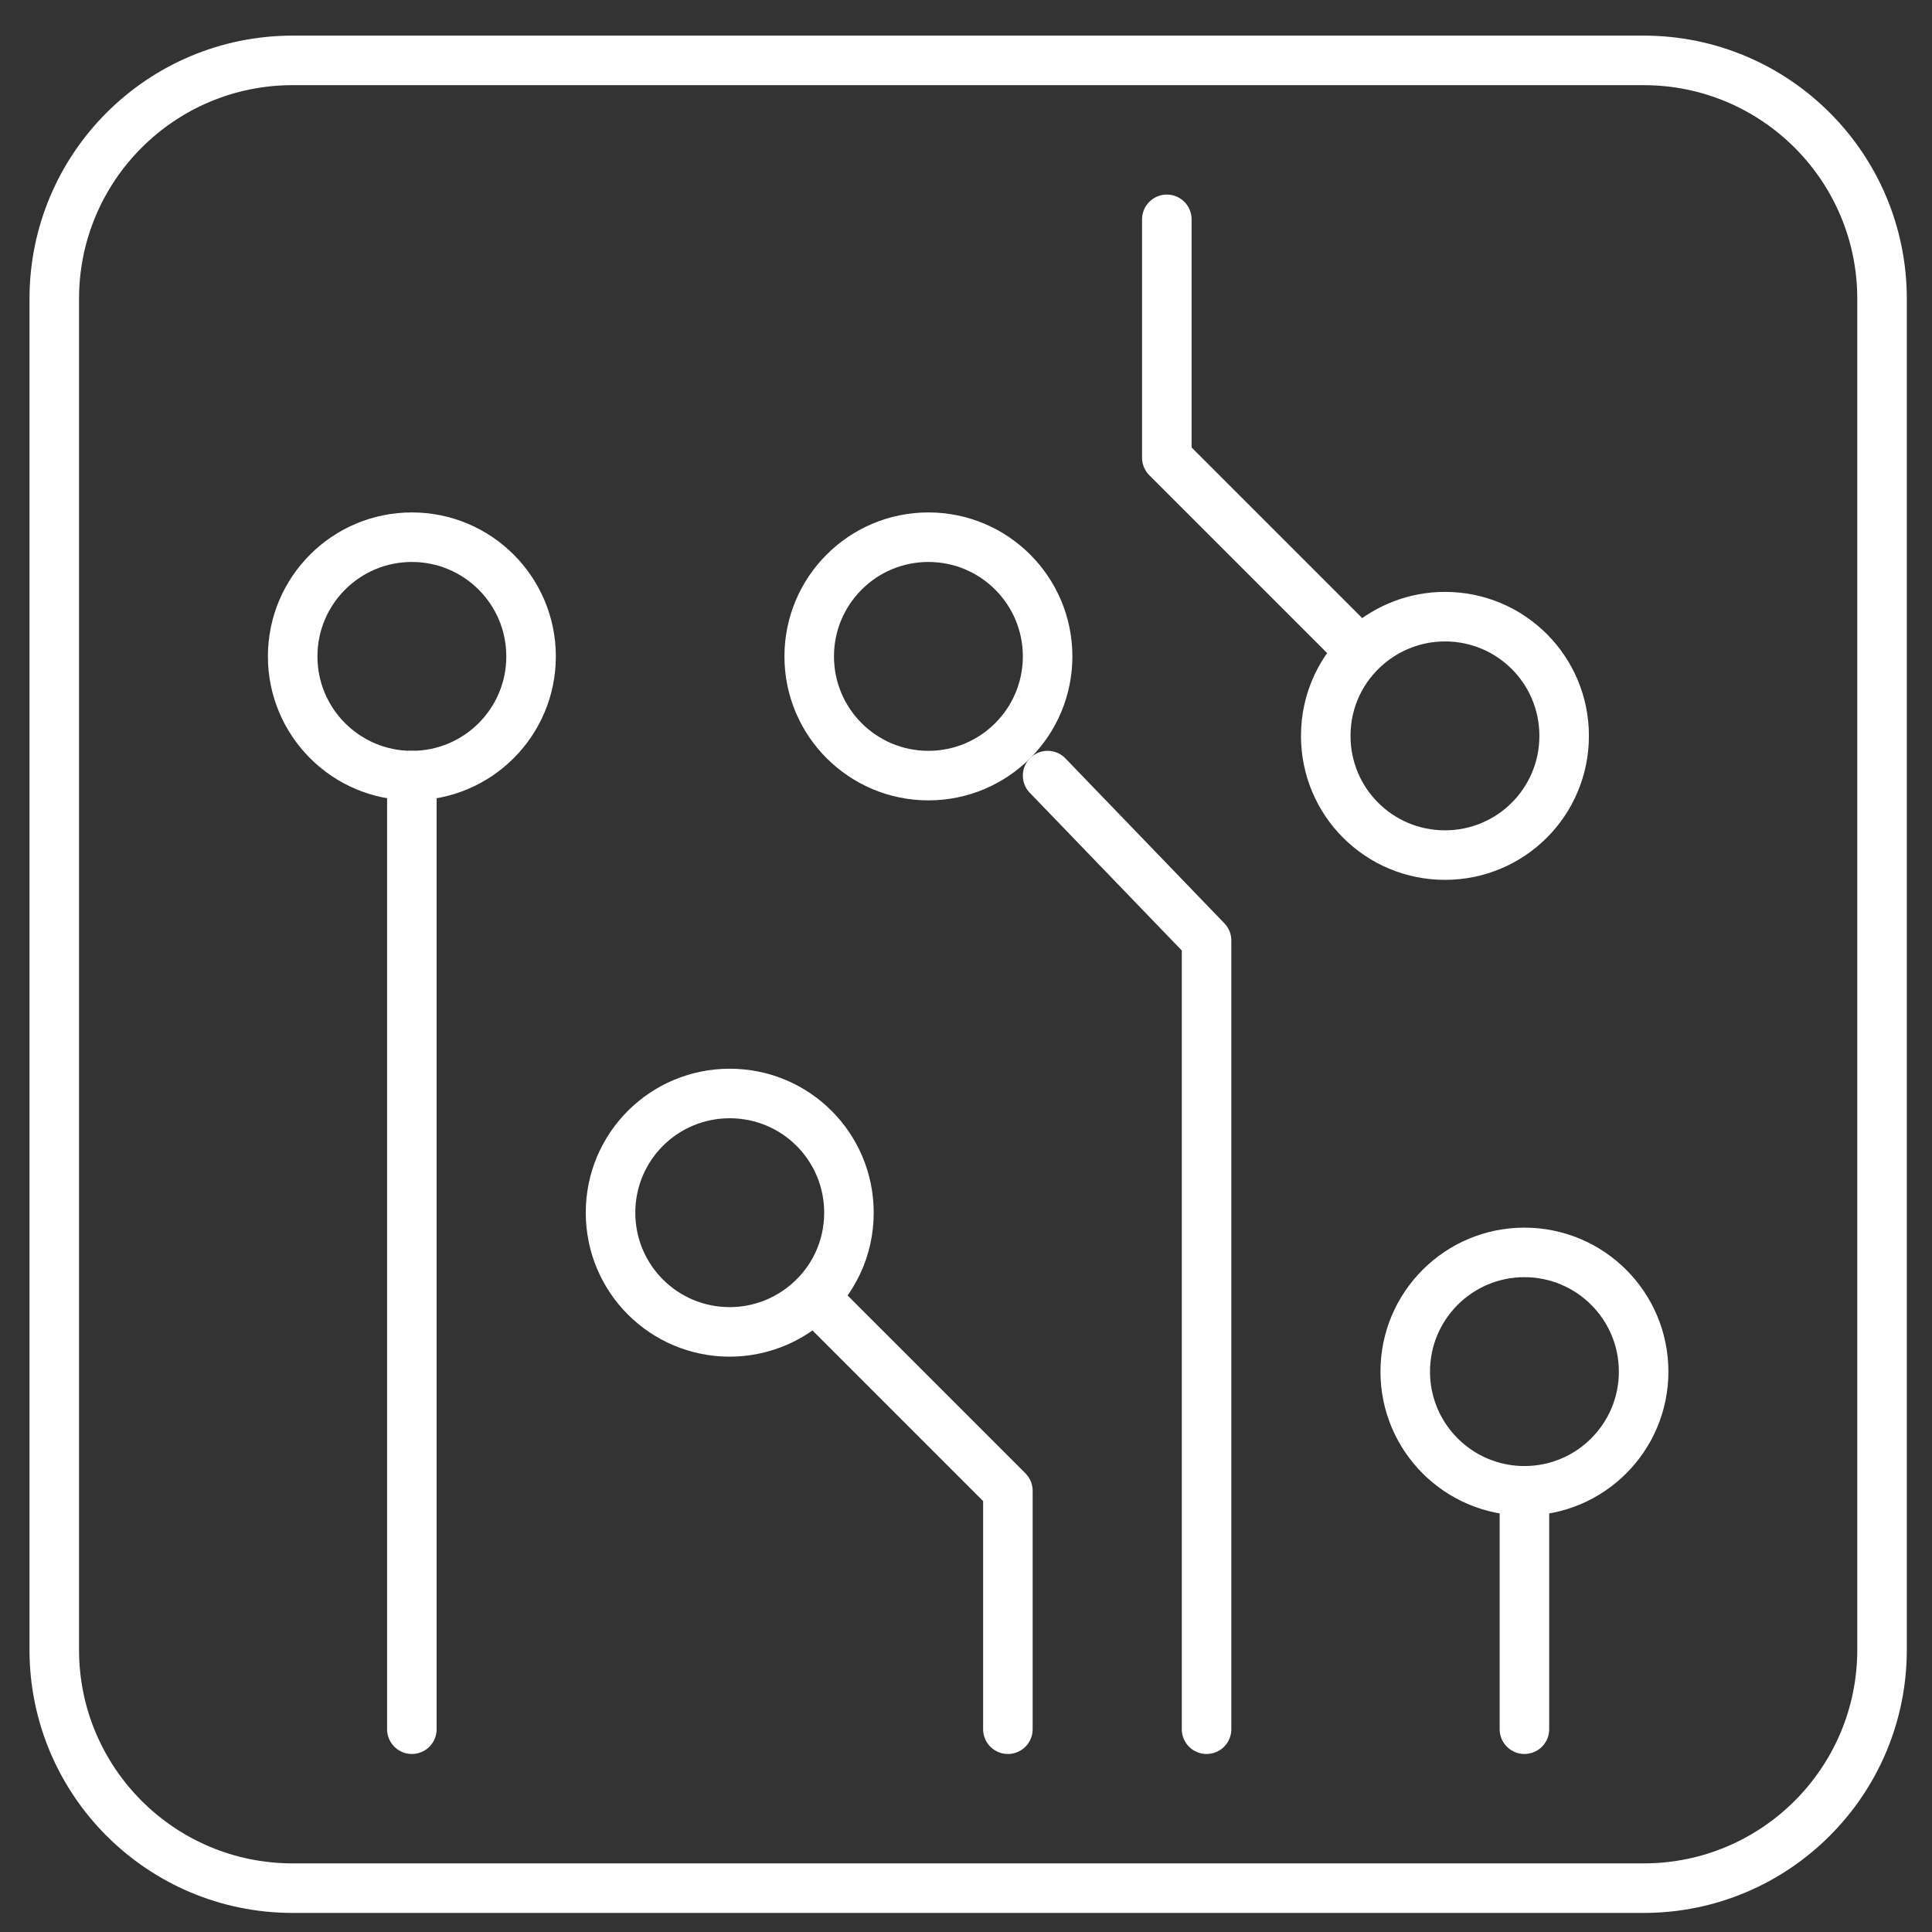 <?xml version="1.0" encoding="UTF-8"?> <svg xmlns="http://www.w3.org/2000/svg" width="78" height="78" viewBox="0 0 78 78" fill="none"><rect x="0" y="0" width="78" height="78" fill="#333333" stroke="none"/><g clip-path="url(#clip0_232_1945)"><path d="M66.358 2.438H11.816C6.5 2.438 2.191 6.747 2.191 12.063V66.605C2.191 71.921 6.5 76.23 11.816 76.23H66.358C71.673 76.23 75.983 71.921 75.983 66.605V12.063C75.983 6.747 71.673 2.438 66.358 2.438Z" stroke="white" stroke-width="2" stroke-linecap="round" stroke-linejoin="round"></path><path d="M37.483 31.313C40.141 31.313 42.295 29.159 42.295 26.501C42.295 23.843 40.141 21.688 37.483 21.688C34.825 21.688 32.67 23.843 32.67 26.501C32.67 29.159 34.825 31.313 37.483 31.313Z" stroke="white" stroke-width="2" stroke-linecap="round" stroke-linejoin="round"></path><path d="M63.149 29.709C63.149 27.046 61 24.896 58.337 24.896C57.134 24.896 56.027 25.346 55.193 26.067C54.166 26.95 53.524 28.249 53.524 29.709C53.524 32.372 55.674 34.522 58.337 34.522C61 34.522 63.149 32.372 63.149 29.709Z" stroke="white" stroke-width="2" stroke-linecap="round" stroke-linejoin="round"></path><path d="M61.545 60.188C64.203 60.188 66.358 58.033 66.358 55.376C66.358 52.718 64.203 50.563 61.545 50.563C58.888 50.563 56.733 52.718 56.733 55.376C56.733 58.033 58.888 60.188 61.545 60.188Z" stroke="white" stroke-width="2" stroke-linecap="round" stroke-linejoin="round"></path><path d="M61.545 60.188V69.813" stroke="white" stroke-width="2" stroke-linecap="round" stroke-linejoin="round"></path><path d="M16.628 31.313C19.286 31.313 21.441 29.159 21.441 26.501C21.441 23.843 19.286 21.688 16.628 21.688C13.97 21.688 11.816 23.843 11.816 26.501C11.816 29.159 13.97 31.313 16.628 31.313Z" stroke="white" stroke-width="2" stroke-linecap="round" stroke-linejoin="round"></path><path d="M16.628 31.313V69.813" stroke="white" stroke-width="2" stroke-linecap="round" stroke-linejoin="round"></path><path d="M42.295 31.313L48.712 37.97V69.813" stroke="white" stroke-width="2" stroke-linecap="round" stroke-linejoin="round"></path><path d="M47.108 8.855V18.48L54.327 25.699" stroke="white" stroke-width="2" stroke-linecap="round" stroke-linejoin="round"></path><path d="M24.649 48.959C24.649 51.622 26.799 53.772 29.462 53.772C30.665 53.772 31.772 53.322 32.606 52.6C33.633 51.718 34.274 50.419 34.274 48.959C34.274 46.296 32.125 44.147 29.462 44.147C26.799 44.147 24.649 46.296 24.649 48.959Z" stroke="white" stroke-width="2" stroke-linecap="round" stroke-linejoin="round"></path><path d="M40.691 69.813V60.188L33.472 52.969" stroke="white" stroke-width="2" stroke-linecap="round" stroke-linejoin="round"></path></g><defs><clipPath id="clip0_232_1945"><rect width="77" height="77" fill="white" transform="translate(0.587 0.834)"></rect></clipPath></defs></svg> 